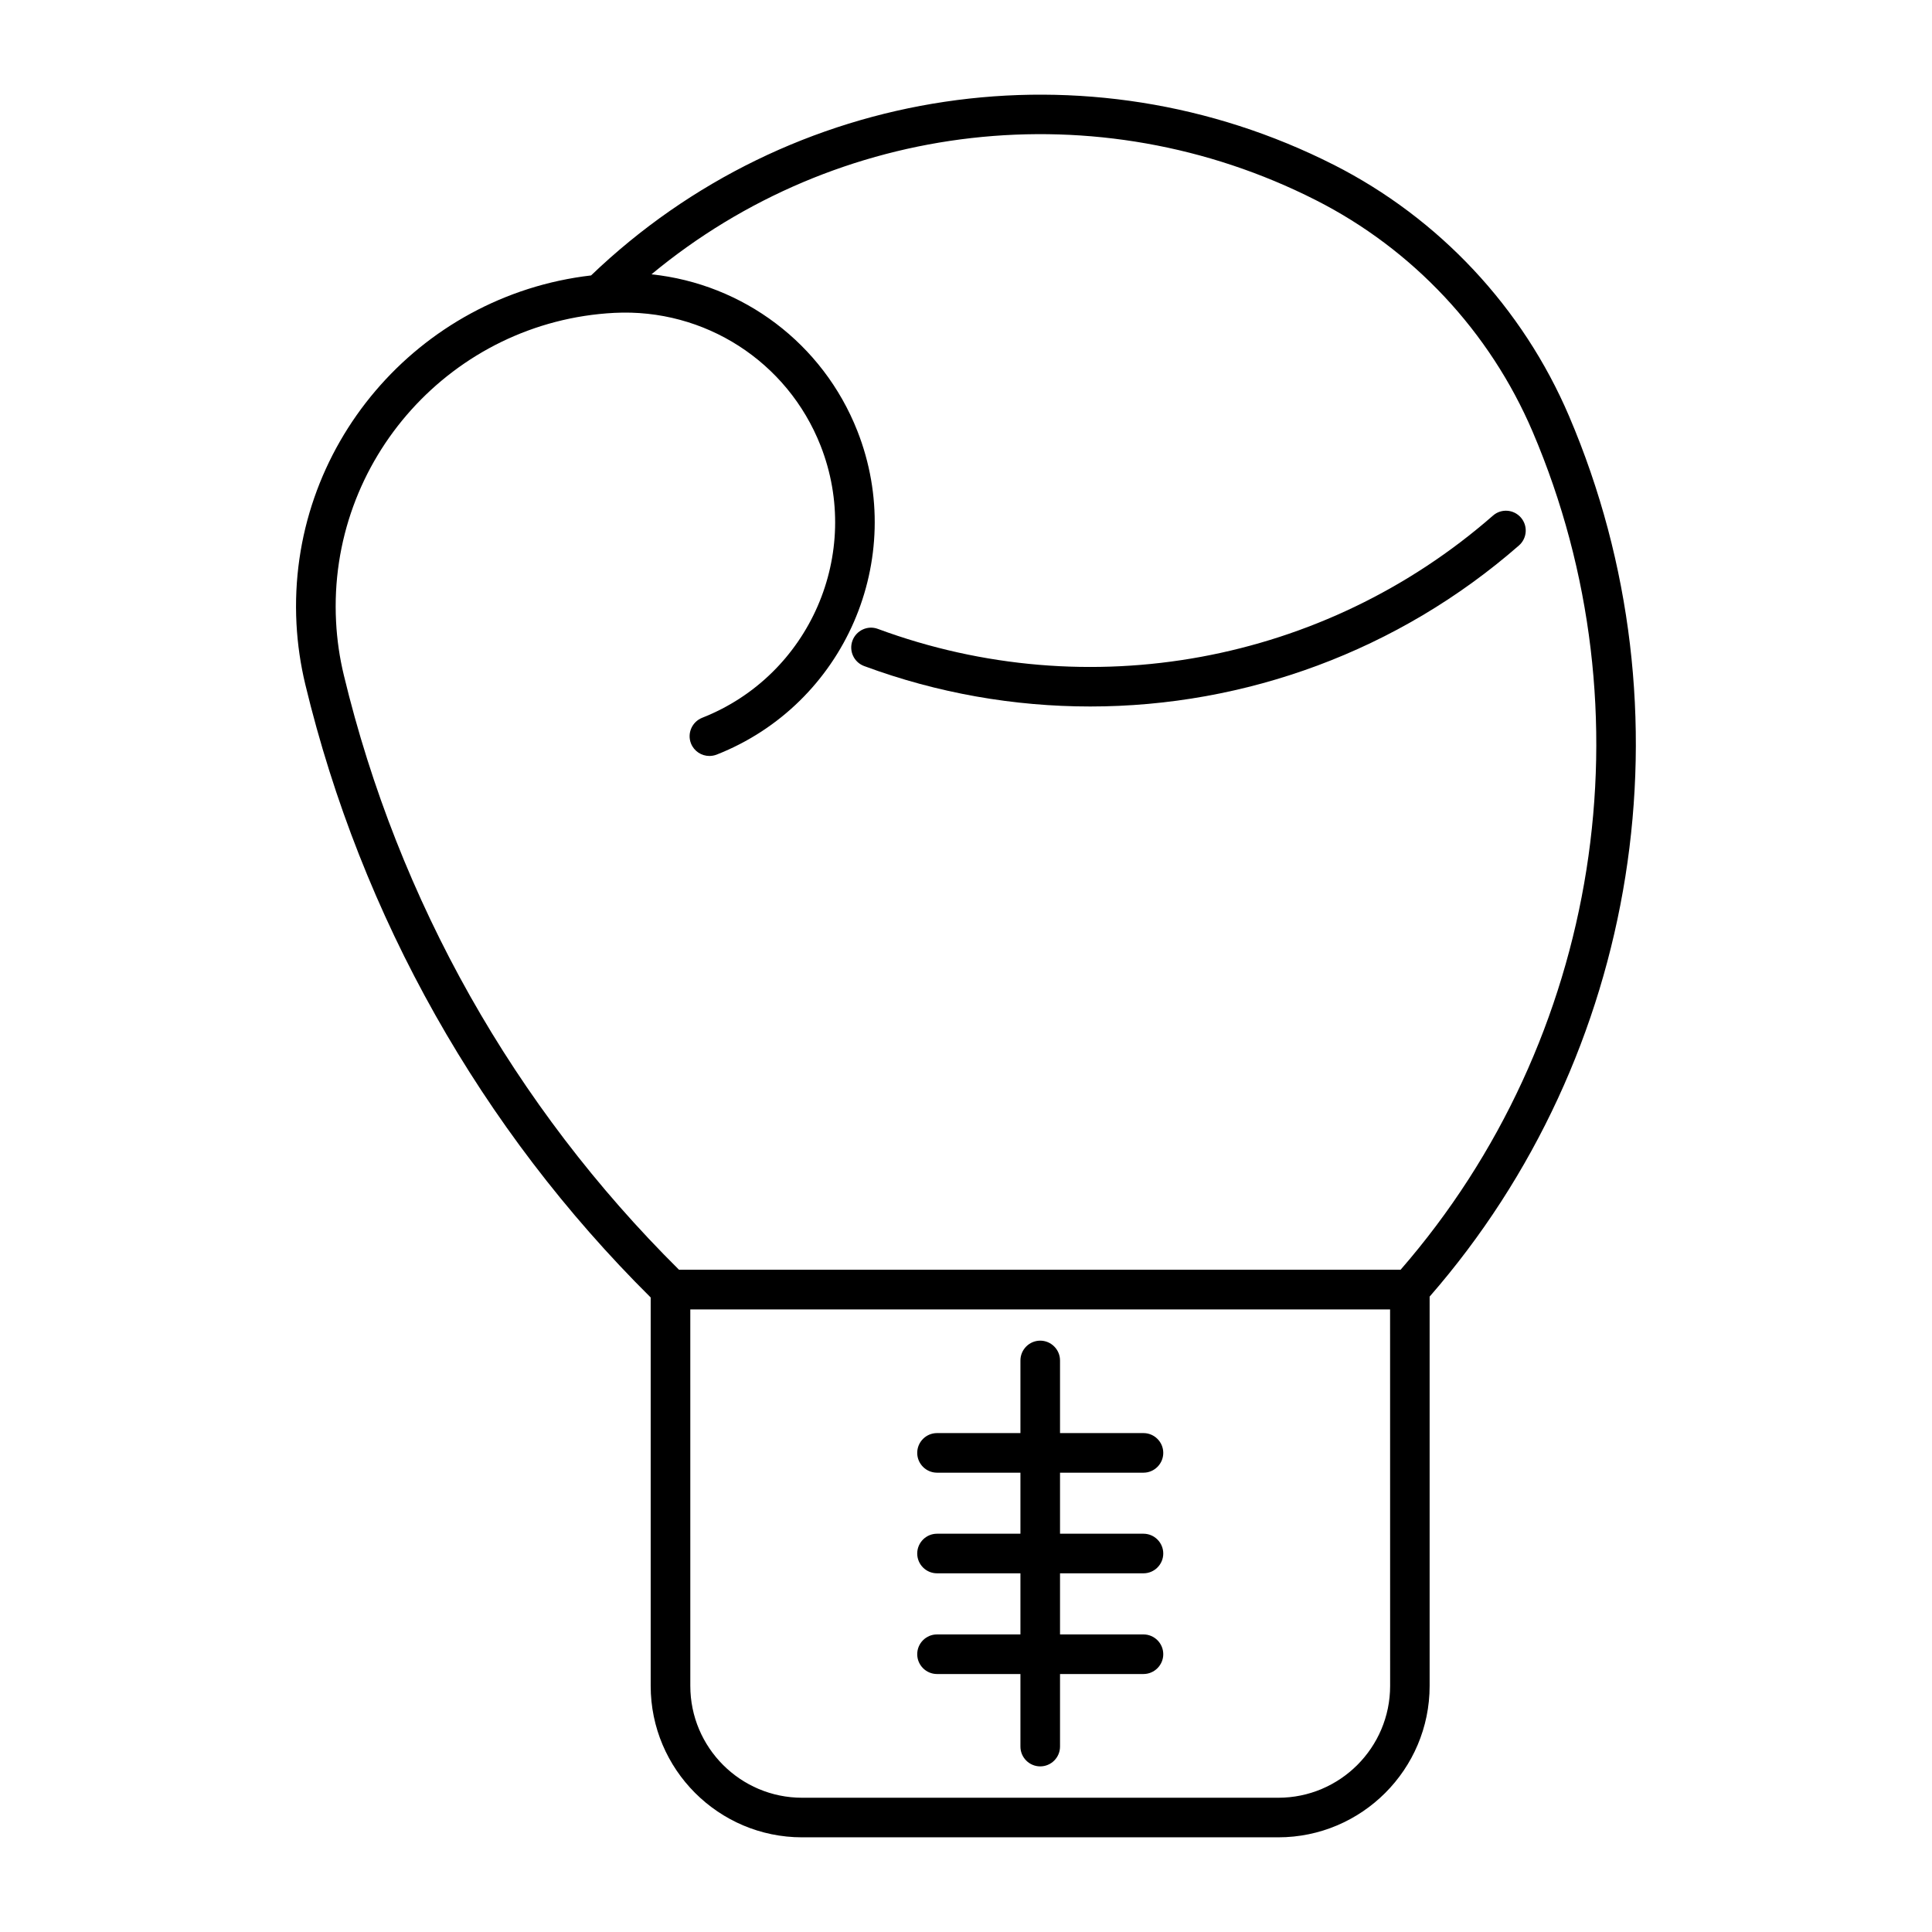 <?xml version="1.0" encoding="UTF-8"?>
<!-- Uploaded to: SVG Repo, www.svgrepo.com, Generator: SVG Repo Mixer Tools -->
<svg fill="#000000" width="800px" height="800px" version="1.1" viewBox="144 144 512 512" xmlns="http://www.w3.org/2000/svg">
 <g>
  <path d="m497.46 187.68c-65.254-33.074-144.1-21.246-196.82 29.312-45.898 5.332-80.492 45.531-78.07 92.312 0.285 5.414 1.07 10.812 2.34 16.09 14.863 61.684 46.527 117.78 91.527 162.45v102.93c0 22.137 18 40.137 40.125 40.137h126.18c22.125 0 40.125-18 40.125-40.137v-103.16c55.723-63.922 70.293-155.23 36.957-233.32-12.281-28.785-34.449-52.453-62.367-66.621zm14.938 403.1c0 16.352-13.297 29.641-29.629 29.641h-126.2c-16.344 0-29.629-13.297-29.629-29.641l-0.004-99.773h185.45zm2.781-110.29h-191.24c-43.676-43.297-74.406-97.719-88.816-157.55-1.125-4.641-1.816-9.406-2.059-14.168-2.234-42.898 30.836-79.621 73.723-81.859 23.953-1.227 45.887 12.891 54.664 35.16 11.242 28.551-2.832 60.918-31.371 72.148-2.699 1.082-4.019 4.125-2.961 6.801 0.82 2.066 2.793 3.316 4.879 3.316 0.641 0 1.289-0.117 1.922-0.355 33.922-13.363 50.652-51.84 37.293-85.773-9.152-23.219-30.312-38.961-54.57-41.512 49.195-40.797 118.29-48.953 176.05-19.668 25.734 13.047 46.141 34.848 57.477 61.391 31.73 74.324 17.938 161.19-34.992 222.07z"/>
  <path d="m539.63 280.66c-44.754 39.129-107.22 50.633-162.98 30.008-2.707-1.02-5.731 0.387-6.738 3.106-1.008 2.719 0.379 5.731 3.098 6.738 19.5 7.223 39.781 10.715 59.902 10.715 41.125 0 81.629-14.703 113.63-42.676 2.184-1.922 2.402-5.227 0.492-7.41-1.914-2.184-5.242-2.414-7.402-0.48z"/>
  <path d="m392.32 577.14c-2.898 0-5.246 2.352-5.246 5.246 0 2.887 2.352 5.246 5.246 5.246h22.105v19.23c0 2.898 2.363 5.246 5.246 5.246 2.887 0 5.246-2.352 5.246-5.246v-19.23h22.113c2.887 0 5.246-2.363 5.246-5.246 0-2.898-2.363-5.246-5.246-5.246h-22.113v-16.195h22.113c2.887 0 5.246-2.352 5.246-5.246 0-2.887-2.363-5.246-5.246-5.246h-22.113v-16.176h22.113c2.887 0 5.246-2.363 5.246-5.246 0-2.898-2.363-5.246-5.246-5.246h-22.113v-19.25c0-2.887-2.363-5.246-5.246-5.246-2.887 0-5.246 2.363-5.246 5.246v19.25h-22.105c-2.898 0-5.246 2.352-5.246 5.246 0 2.887 2.352 5.246 5.246 5.246h22.105v16.176h-22.105c-2.898 0-5.246 2.363-5.246 5.246 0 2.898 2.352 5.246 5.246 5.246h22.105v16.195z"/>
 </g>
</svg>